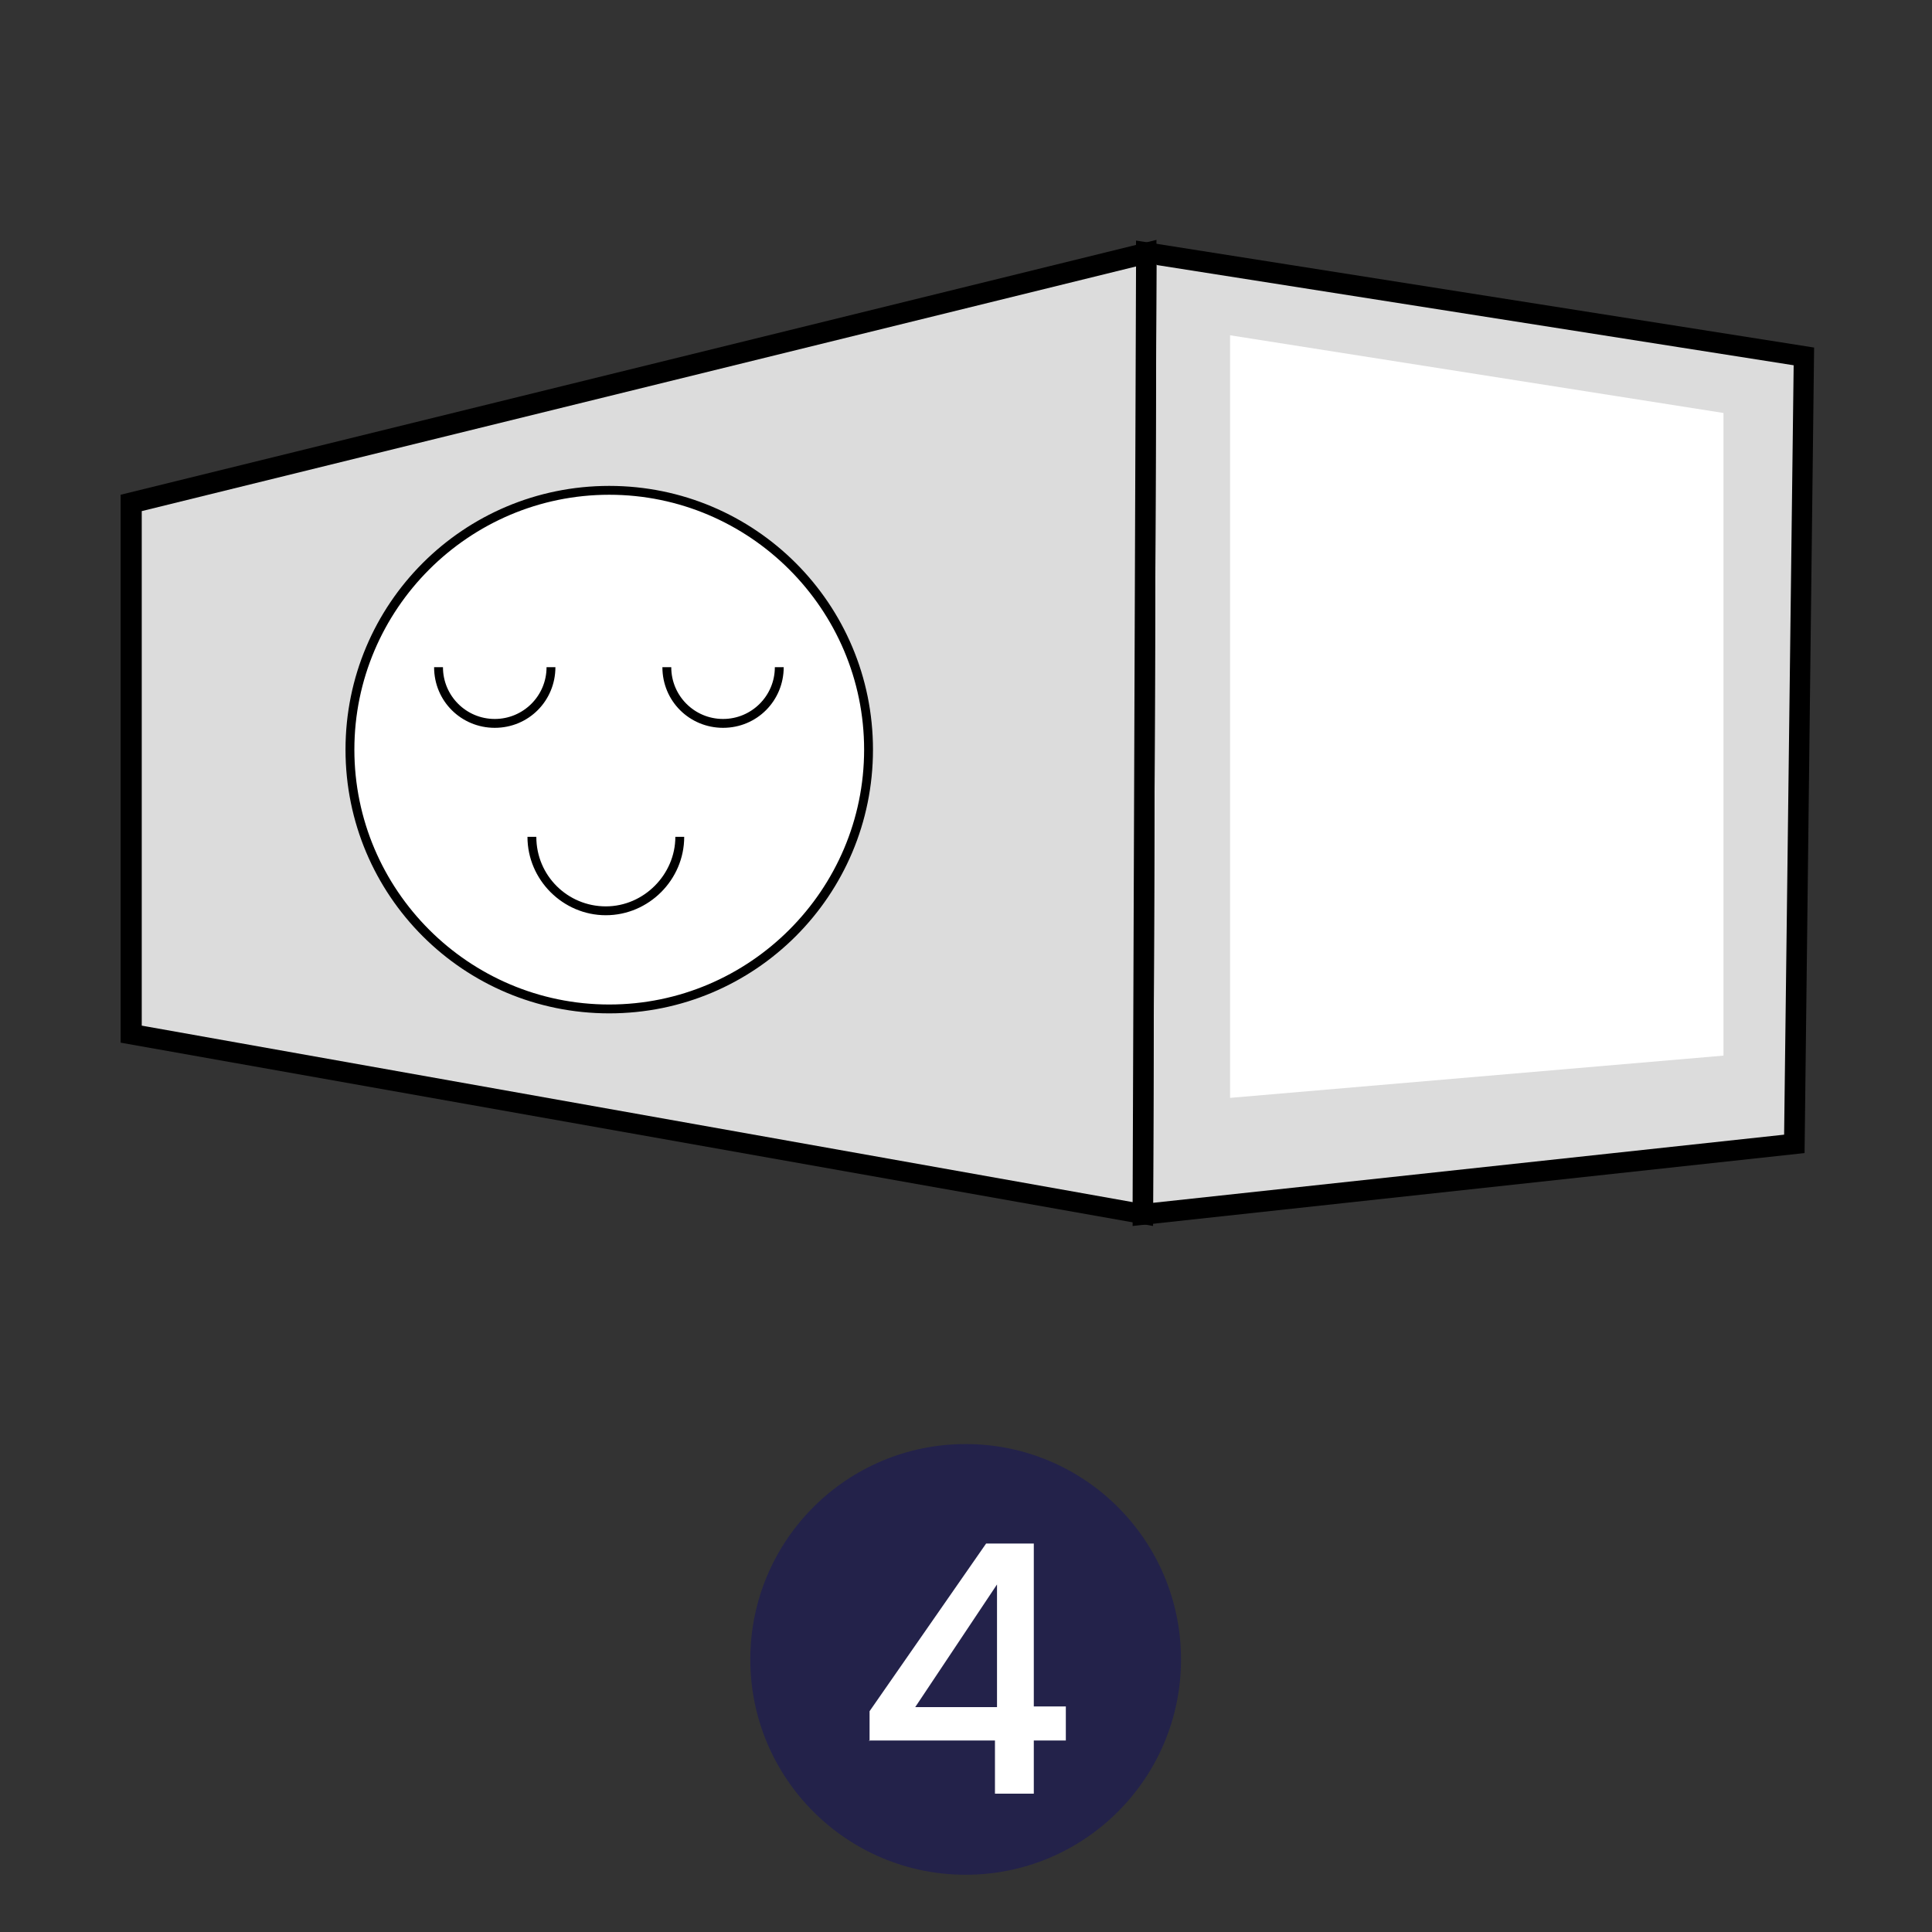 <svg xmlns="http://www.w3.org/2000/svg" id="Calque_1" viewBox="0 0 283.5 283.5"><rect x="0" y="0" width="283.5" height="283.5" fill="#333333" stroke="none"/><defs><style>      .st0 {        fill: #23224a;      }      .st1 {        isolation: isolate;      }      .st2 {        fill: #eb6209;      }      .st3 {        fill: #fff;      }      .st4 {        fill: #dcdcdc;      }    </style></defs><circle class="st0" cx="141.7" cy="243.5" r="31.6"></circle><g class="st1"><g class="st1"><g class="st1"><g class="st1"><path class="st3" d="M127.6,255.5v-4.4l17.1-24.6h7v23.9h4.7v5h-4.7v7.8h-5.7v-7.8h-18.5,0ZM146.3,232.5l-12,18h12v-18Z"></path></g></g></g></g><path class="st2" d="M176.4-3.5"></path><g><g><polygon class="st4" points="167.7 178.1 263.3 167.8 264.7 52.2 168.2 37 167.7 178.1"></polygon><path d="M166.2,179.8l.5-144.5,99.5,15.7-1.4,118.2-98.6,10.7h0ZM169.7,38.8l-.5,137.7,92.6-10,1.4-112.9-93.4-14.7h0Z"></path></g><g><polygon class="st4" points="167.7 178.1 19.2 151.7 19.2 73.7 168.2 37 167.7 178.1"></polygon><path d="M169.2,179.9l-151.5-26.9v-80.4l152-37.4-.5,144.9h0ZM20.8,150.5l145.4,25.9.5-137.3L20.8,75v75.6h0Z"></path></g><polygon class="st3" points="180.5 49.2 252.9 60.6 252.9 154.9 180.5 161.1 180.5 49.2"></polygon></g><g><circle class="st3" cx="89.4" cy="110" r="38.1"></circle><path d="M89.4,148.7c-21.4,0-38.7-17.3-38.7-38.7s17.3-38.7,38.7-38.7,38.7,17.3,38.7,38.7-17.3,38.7-38.7,38.7ZM89.4,72.6c-20.6,0-37.4,16.8-37.4,37.4s16.8,37.4,37.4,37.4,37.4-16.8,37.4-37.4-16.8-37.4-37.4-37.4Z"></path></g><g><g><path class="st3" d="M64.4,98c0,4.6,3.7,8.2,8.2,8.2s8.2-3.7,8.2-8.2"></path><path d="M72.6,106.8c-4.9,0-8.9-3.9-8.9-8.9h1.3c0,4.2,3.4,7.6,7.6,7.6s7.6-3.4,7.6-7.6h1.3c0,4.9-3.9,8.9-8.9,8.9Z"></path></g><g><path class="st3" d="M97.9,98c0,4.6,3.7,8.2,8.2,8.2s8.2-3.7,8.2-8.2"></path><path d="M106.1,106.8c-4.9,0-8.9-3.9-8.9-8.9h1.3c0,4.2,3.4,7.6,7.6,7.6s7.6-3.4,7.6-7.6h1.3c0,4.9-3.9,8.9-8.9,8.9Z"></path></g></g><g><path class="st3" d="M78,122.8c0,6.1,4.9,10.9,10.9,10.9s10.9-4.9,10.9-10.9"></path><path d="M88.9,134.3c-6.3,0-11.5-5.2-11.5-11.5h1.3c0,5.7,4.6,10.2,10.2,10.2s10.2-4.7,10.2-10.2h1.3c0,6.3-5.2,11.5-11.5,11.5Z"></path></g></svg>